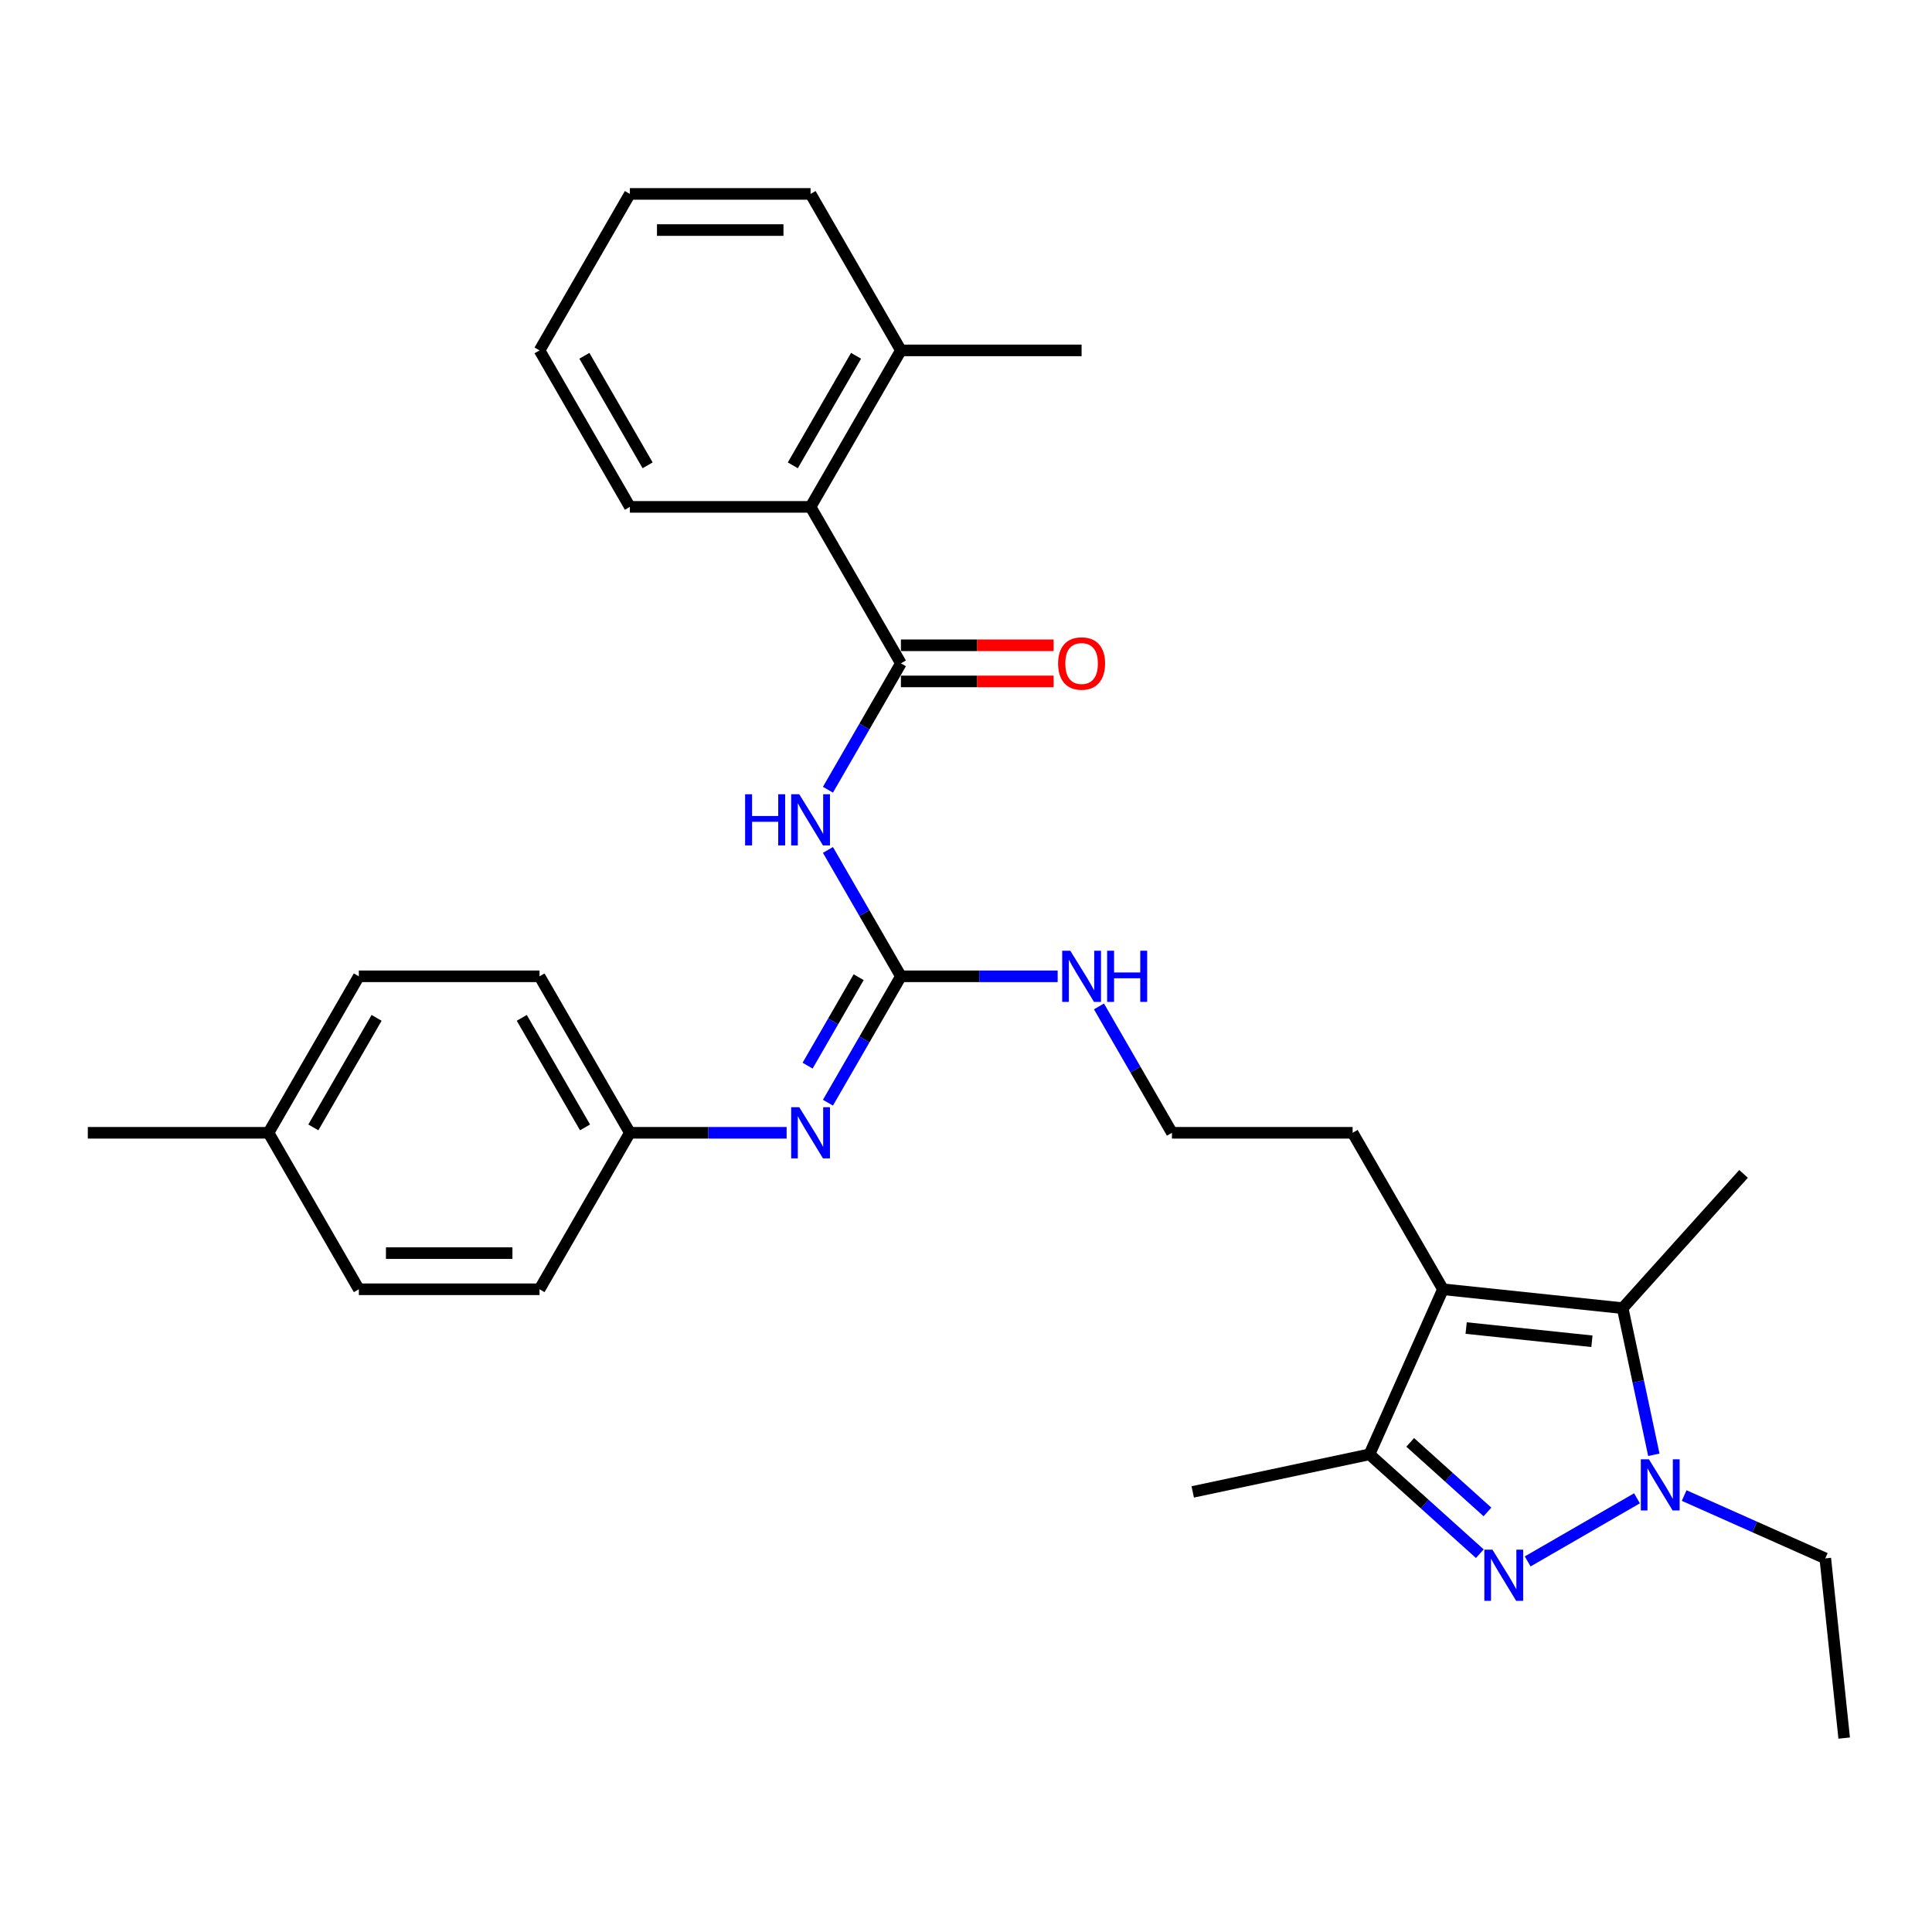 <?xml version='1.0' encoding='iso-8859-1'?>
<svg version='1.1' baseProfile='full'
              xmlns='http://www.w3.org/2000/svg'
                      xmlns:rdkit='http://www.rdkit.org/xml'
                      xmlns:xlink='http://www.w3.org/1999/xlink'
                  xml:space='preserve'
width='1000px' height='1000px' viewBox='0 0 1000 1000'>
<!-- END OF HEADER -->
<rect style='opacity:1.0;fill:#FFFFFF;stroke:none' width='1000' height='1000' x='0' y='0'> </rect>
<path class='bond-0' d='M 790.721,808.192 L 847.307,775.522' style='fill:none;fill-rule:evenodd;stroke:#0000FF;stroke-width:6px;stroke-linecap:butt;stroke-linejoin:miter;stroke-opacity:1' />
<path class='bond-4' d='M 765.956,804.191 L 737.397,778.476' style='fill:none;fill-rule:evenodd;stroke:#0000FF;stroke-width:6px;stroke-linecap:butt;stroke-linejoin:miter;stroke-opacity:1' />
<path class='bond-4' d='M 737.397,778.476 L 708.838,752.762' style='fill:none;fill-rule:evenodd;stroke:#000000;stroke-width:6px;stroke-linecap:butt;stroke-linejoin:miter;stroke-opacity:1' />
<path class='bond-4' d='M 769.904,782.577 L 749.913,764.576' style='fill:none;fill-rule:evenodd;stroke:#0000FF;stroke-width:6px;stroke-linecap:butt;stroke-linejoin:miter;stroke-opacity:1' />
<path class='bond-4' d='M 749.913,764.576 L 729.921,746.576' style='fill:none;fill-rule:evenodd;stroke:#000000;stroke-width:6px;stroke-linecap:butt;stroke-linejoin:miter;stroke-opacity:1' />
<path class='bond-2' d='M 856.02,752.998 L 847.954,715.049' style='fill:none;fill-rule:evenodd;stroke:#0000FF;stroke-width:6px;stroke-linecap:butt;stroke-linejoin:miter;stroke-opacity:1' />
<path class='bond-2' d='M 847.954,715.049 L 839.888,677.1' style='fill:none;fill-rule:evenodd;stroke:#000000;stroke-width:6px;stroke-linecap:butt;stroke-linejoin:miter;stroke-opacity:1' />
<path class='bond-14' d='M 871.715,774.092 L 908.242,790.355' style='fill:none;fill-rule:evenodd;stroke:#0000FF;stroke-width:6px;stroke-linecap:butt;stroke-linejoin:miter;stroke-opacity:1' />
<path class='bond-14' d='M 908.242,790.355 L 944.77,806.618' style='fill:none;fill-rule:evenodd;stroke:#000000;stroke-width:6px;stroke-linecap:butt;stroke-linejoin:miter;stroke-opacity:1' />
<path class='bond-1' d='M 746.877,667.324 L 708.838,752.762' style='fill:none;fill-rule:evenodd;stroke:#000000;stroke-width:6px;stroke-linecap:butt;stroke-linejoin:miter;stroke-opacity:1' />
<path class='bond-13' d='M 746.877,667.324 L 700.115,586.331' style='fill:none;fill-rule:evenodd;stroke:#000000;stroke-width:6px;stroke-linecap:butt;stroke-linejoin:miter;stroke-opacity:1' />
<path class='bond-30' d='M 746.877,667.324 L 839.888,677.1' style='fill:none;fill-rule:evenodd;stroke:#000000;stroke-width:6px;stroke-linecap:butt;stroke-linejoin:miter;stroke-opacity:1' />
<path class='bond-30' d='M 758.873,687.393 L 823.981,694.236' style='fill:none;fill-rule:evenodd;stroke:#000000;stroke-width:6px;stroke-linecap:butt;stroke-linejoin:miter;stroke-opacity:1' />
<path class='bond-15' d='M 839.888,677.1 L 902.467,607.599' style='fill:none;fill-rule:evenodd;stroke:#000000;stroke-width:6px;stroke-linecap:butt;stroke-linejoin:miter;stroke-opacity:1' />
<path class='bond-3' d='M 428.542,439.925 L 447.425,472.631' style='fill:none;fill-rule:evenodd;stroke:#0000FF;stroke-width:6px;stroke-linecap:butt;stroke-linejoin:miter;stroke-opacity:1' />
<path class='bond-3' d='M 447.425,472.631 L 466.308,505.337' style='fill:none;fill-rule:evenodd;stroke:#000000;stroke-width:6px;stroke-linecap:butt;stroke-linejoin:miter;stroke-opacity:1' />
<path class='bond-5' d='M 428.542,408.763 L 447.425,376.057' style='fill:none;fill-rule:evenodd;stroke:#0000FF;stroke-width:6px;stroke-linecap:butt;stroke-linejoin:miter;stroke-opacity:1' />
<path class='bond-5' d='M 447.425,376.057 L 466.308,343.351' style='fill:none;fill-rule:evenodd;stroke:#000000;stroke-width:6px;stroke-linecap:butt;stroke-linejoin:miter;stroke-opacity:1' />
<path class='bond-22' d='M 708.838,752.762 L 617.358,772.206' style='fill:none;fill-rule:evenodd;stroke:#000000;stroke-width:6px;stroke-linecap:butt;stroke-linejoin:miter;stroke-opacity:1' />
<path class='bond-8' d='M 466.308,343.351 L 419.546,262.358' style='fill:none;fill-rule:evenodd;stroke:#000000;stroke-width:6px;stroke-linecap:butt;stroke-linejoin:miter;stroke-opacity:1' />
<path class='bond-9' d='M 466.308,352.703 L 505.821,352.703' style='fill:none;fill-rule:evenodd;stroke:#000000;stroke-width:6px;stroke-linecap:butt;stroke-linejoin:miter;stroke-opacity:1' />
<path class='bond-9' d='M 505.821,352.703 L 545.335,352.703' style='fill:none;fill-rule:evenodd;stroke:#FF0000;stroke-width:6px;stroke-linecap:butt;stroke-linejoin:miter;stroke-opacity:1' />
<path class='bond-9' d='M 466.308,333.999 L 505.821,333.999' style='fill:none;fill-rule:evenodd;stroke:#000000;stroke-width:6px;stroke-linecap:butt;stroke-linejoin:miter;stroke-opacity:1' />
<path class='bond-9' d='M 505.821,333.999 L 545.335,333.999' style='fill:none;fill-rule:evenodd;stroke:#FF0000;stroke-width:6px;stroke-linecap:butt;stroke-linejoin:miter;stroke-opacity:1' />
<path class='bond-6' d='M 466.308,505.337 L 506.878,505.337' style='fill:none;fill-rule:evenodd;stroke:#000000;stroke-width:6px;stroke-linecap:butt;stroke-linejoin:miter;stroke-opacity:1' />
<path class='bond-6' d='M 506.878,505.337 L 547.449,505.337' style='fill:none;fill-rule:evenodd;stroke:#0000FF;stroke-width:6px;stroke-linecap:butt;stroke-linejoin:miter;stroke-opacity:1' />
<path class='bond-7' d='M 466.308,505.337 L 447.425,538.044' style='fill:none;fill-rule:evenodd;stroke:#000000;stroke-width:6px;stroke-linecap:butt;stroke-linejoin:miter;stroke-opacity:1' />
<path class='bond-7' d='M 447.425,538.044 L 428.542,570.75' style='fill:none;fill-rule:evenodd;stroke:#0000FF;stroke-width:6px;stroke-linecap:butt;stroke-linejoin:miter;stroke-opacity:1' />
<path class='bond-7' d='M 444.444,505.797 L 431.226,528.691' style='fill:none;fill-rule:evenodd;stroke:#000000;stroke-width:6px;stroke-linecap:butt;stroke-linejoin:miter;stroke-opacity:1' />
<path class='bond-7' d='M 431.226,528.691 L 418.008,551.586' style='fill:none;fill-rule:evenodd;stroke:#0000FF;stroke-width:6px;stroke-linecap:butt;stroke-linejoin:miter;stroke-opacity:1' />
<path class='bond-12' d='M 407.164,586.331 L 366.594,586.331' style='fill:none;fill-rule:evenodd;stroke:#0000FF;stroke-width:6px;stroke-linecap:butt;stroke-linejoin:miter;stroke-opacity:1' />
<path class='bond-12' d='M 366.594,586.331 L 326.024,586.331' style='fill:none;fill-rule:evenodd;stroke:#000000;stroke-width:6px;stroke-linecap:butt;stroke-linejoin:miter;stroke-opacity:1' />
<path class='bond-11' d='M 419.546,262.358 L 466.308,181.364' style='fill:none;fill-rule:evenodd;stroke:#000000;stroke-width:6px;stroke-linecap:butt;stroke-linejoin:miter;stroke-opacity:1' />
<path class='bond-11' d='M 410.362,240.856 L 443.095,184.161' style='fill:none;fill-rule:evenodd;stroke:#000000;stroke-width:6px;stroke-linecap:butt;stroke-linejoin:miter;stroke-opacity:1' />
<path class='bond-23' d='M 419.546,262.358 L 326.024,262.358' style='fill:none;fill-rule:evenodd;stroke:#000000;stroke-width:6px;stroke-linecap:butt;stroke-linejoin:miter;stroke-opacity:1' />
<path class='bond-10' d='M 568.827,520.918 L 587.71,553.625' style='fill:none;fill-rule:evenodd;stroke:#0000FF;stroke-width:6px;stroke-linecap:butt;stroke-linejoin:miter;stroke-opacity:1' />
<path class='bond-10' d='M 587.71,553.625 L 606.592,586.331' style='fill:none;fill-rule:evenodd;stroke:#000000;stroke-width:6px;stroke-linecap:butt;stroke-linejoin:miter;stroke-opacity:1' />
<path class='bond-24' d='M 466.308,181.364 L 559.831,181.364' style='fill:none;fill-rule:evenodd;stroke:#000000;stroke-width:6px;stroke-linecap:butt;stroke-linejoin:miter;stroke-opacity:1' />
<path class='bond-25' d='M 466.308,181.364 L 419.546,100.371' style='fill:none;fill-rule:evenodd;stroke:#000000;stroke-width:6px;stroke-linecap:butt;stroke-linejoin:miter;stroke-opacity:1' />
<path class='bond-18' d='M 326.024,586.331 L 279.262,667.324' style='fill:none;fill-rule:evenodd;stroke:#000000;stroke-width:6px;stroke-linecap:butt;stroke-linejoin:miter;stroke-opacity:1' />
<path class='bond-19' d='M 326.024,586.331 L 279.262,505.337' style='fill:none;fill-rule:evenodd;stroke:#000000;stroke-width:6px;stroke-linecap:butt;stroke-linejoin:miter;stroke-opacity:1' />
<path class='bond-19' d='M 302.811,583.534 L 270.078,526.839' style='fill:none;fill-rule:evenodd;stroke:#000000;stroke-width:6px;stroke-linecap:butt;stroke-linejoin:miter;stroke-opacity:1' />
<path class='bond-17' d='M 700.115,586.331 L 606.592,586.331' style='fill:none;fill-rule:evenodd;stroke:#000000;stroke-width:6px;stroke-linecap:butt;stroke-linejoin:miter;stroke-opacity:1' />
<path class='bond-27' d='M 944.77,806.618 L 954.545,899.629' style='fill:none;fill-rule:evenodd;stroke:#000000;stroke-width:6px;stroke-linecap:butt;stroke-linejoin:miter;stroke-opacity:1' />
<path class='bond-16' d='M 138.978,586.331 L 185.739,505.337' style='fill:none;fill-rule:evenodd;stroke:#000000;stroke-width:6px;stroke-linecap:butt;stroke-linejoin:miter;stroke-opacity:1' />
<path class='bond-16' d='M 162.19,583.534 L 194.923,526.839' style='fill:none;fill-rule:evenodd;stroke:#000000;stroke-width:6px;stroke-linecap:butt;stroke-linejoin:miter;stroke-opacity:1' />
<path class='bond-26' d='M 138.978,586.331 L 45.455,586.331' style='fill:none;fill-rule:evenodd;stroke:#000000;stroke-width:6px;stroke-linecap:butt;stroke-linejoin:miter;stroke-opacity:1' />
<path class='bond-31' d='M 138.978,586.331 L 185.739,667.324' style='fill:none;fill-rule:evenodd;stroke:#000000;stroke-width:6px;stroke-linecap:butt;stroke-linejoin:miter;stroke-opacity:1' />
<path class='bond-20' d='M 279.262,667.324 L 185.739,667.324' style='fill:none;fill-rule:evenodd;stroke:#000000;stroke-width:6px;stroke-linecap:butt;stroke-linejoin:miter;stroke-opacity:1' />
<path class='bond-20' d='M 265.234,648.619 L 199.767,648.619' style='fill:none;fill-rule:evenodd;stroke:#000000;stroke-width:6px;stroke-linecap:butt;stroke-linejoin:miter;stroke-opacity:1' />
<path class='bond-21' d='M 279.262,505.337 L 185.739,505.337' style='fill:none;fill-rule:evenodd;stroke:#000000;stroke-width:6px;stroke-linecap:butt;stroke-linejoin:miter;stroke-opacity:1' />
<path class='bond-28' d='M 326.024,262.358 L 279.262,181.364' style='fill:none;fill-rule:evenodd;stroke:#000000;stroke-width:6px;stroke-linecap:butt;stroke-linejoin:miter;stroke-opacity:1' />
<path class='bond-28' d='M 335.208,240.856 L 302.475,184.161' style='fill:none;fill-rule:evenodd;stroke:#000000;stroke-width:6px;stroke-linecap:butt;stroke-linejoin:miter;stroke-opacity:1' />
<path class='bond-32' d='M 419.546,100.371 L 326.024,100.371' style='fill:none;fill-rule:evenodd;stroke:#000000;stroke-width:6px;stroke-linecap:butt;stroke-linejoin:miter;stroke-opacity:1' />
<path class='bond-32' d='M 405.518,119.076 L 340.052,119.076' style='fill:none;fill-rule:evenodd;stroke:#000000;stroke-width:6px;stroke-linecap:butt;stroke-linejoin:miter;stroke-opacity:1' />
<path class='bond-29' d='M 279.262,181.364 L 326.024,100.371' style='fill:none;fill-rule:evenodd;stroke:#000000;stroke-width:6px;stroke-linecap:butt;stroke-linejoin:miter;stroke-opacity:1' />
<path  class='atom-0' d='M 772.484 802.098
L 781.163 816.126
Q 782.024 817.51, 783.408 820.017
Q 784.792 822.523, 784.867 822.673
L 784.867 802.098
L 788.383 802.098
L 788.383 828.583
L 784.755 828.583
L 775.44 813.246
Q 774.355 811.45, 773.195 809.393
Q 772.073 807.335, 771.736 806.699
L 771.736 828.583
L 768.294 828.583
L 768.294 802.098
L 772.484 802.098
' fill='#0000FF'/>
<path  class='atom-1' d='M 853.478 755.336
L 862.157 769.365
Q 863.017 770.749, 864.401 773.255
Q 865.785 775.762, 865.86 775.911
L 865.86 755.336
L 869.377 755.336
L 869.377 781.822
L 865.748 781.822
L 856.433 766.484
Q 855.348 764.689, 854.188 762.631
Q 853.066 760.574, 852.729 759.938
L 852.729 781.822
L 849.288 781.822
L 849.288 755.336
L 853.478 755.336
' fill='#0000FF'/>
<path  class='atom-4' d='M 385.672 411.101
L 389.264 411.101
L 389.264 422.361
L 402.806 422.361
L 402.806 411.101
L 406.397 411.101
L 406.397 437.587
L 402.806 437.587
L 402.806 425.354
L 389.264 425.354
L 389.264 437.587
L 385.672 437.587
L 385.672 411.101
' fill='#0000FF'/>
<path  class='atom-4' d='M 413.692 411.101
L 422.371 425.13
Q 423.231 426.514, 424.615 429.02
Q 426 431.527, 426.074 431.676
L 426.074 411.101
L 429.591 411.101
L 429.591 437.587
L 425.962 437.587
L 416.647 422.249
Q 415.562 420.454, 414.403 418.396
Q 413.28 416.339, 412.944 415.703
L 412.944 437.587
L 409.502 437.587
L 409.502 411.101
L 413.692 411.101
' fill='#0000FF'/>
<path  class='atom-8' d='M 413.692 573.088
L 422.371 587.116
Q 423.231 588.5, 424.615 591.007
Q 426 593.513, 426.074 593.663
L 426.074 573.088
L 429.591 573.088
L 429.591 599.574
L 425.962 599.574
L 416.647 584.236
Q 415.562 582.44, 414.403 580.383
Q 413.28 578.325, 412.944 577.689
L 412.944 599.574
L 409.502 599.574
L 409.502 573.088
L 413.692 573.088
' fill='#0000FF'/>
<path  class='atom-10' d='M 547.673 343.426
Q 547.673 337.066, 550.815 333.512
Q 553.958 329.958, 559.831 329.958
Q 565.704 329.958, 568.847 333.512
Q 571.989 337.066, 571.989 343.426
Q 571.989 349.86, 568.809 353.526
Q 565.629 357.155, 559.831 357.155
Q 553.995 357.155, 550.815 353.526
Q 547.673 349.897, 547.673 343.426
M 559.831 354.162
Q 563.871 354.162, 566.041 351.469
Q 568.248 348.738, 568.248 343.426
Q 568.248 338.226, 566.041 335.607
Q 563.871 332.951, 559.831 332.951
Q 555.791 332.951, 553.584 335.57
Q 551.414 338.188, 551.414 343.426
Q 551.414 348.775, 553.584 351.469
Q 555.791 354.162, 559.831 354.162
' fill='#FF0000'/>
<path  class='atom-11' d='M 553.976 492.095
L 562.655 506.123
Q 563.516 507.507, 564.9 510.014
Q 566.284 512.52, 566.359 512.67
L 566.359 492.095
L 569.875 492.095
L 569.875 518.58
L 566.247 518.58
L 556.932 503.243
Q 555.847 501.447, 554.687 499.389
Q 553.565 497.332, 553.228 496.696
L 553.228 518.58
L 549.787 518.58
L 549.787 492.095
L 553.976 492.095
' fill='#0000FF'/>
<path  class='atom-11' d='M 573.055 492.095
L 576.646 492.095
L 576.646 503.355
L 590.189 503.355
L 590.189 492.095
L 593.78 492.095
L 593.78 518.58
L 590.189 518.58
L 590.189 506.347
L 576.646 506.347
L 576.646 518.58
L 573.055 518.58
L 573.055 492.095
' fill='#0000FF'/>
</svg>
